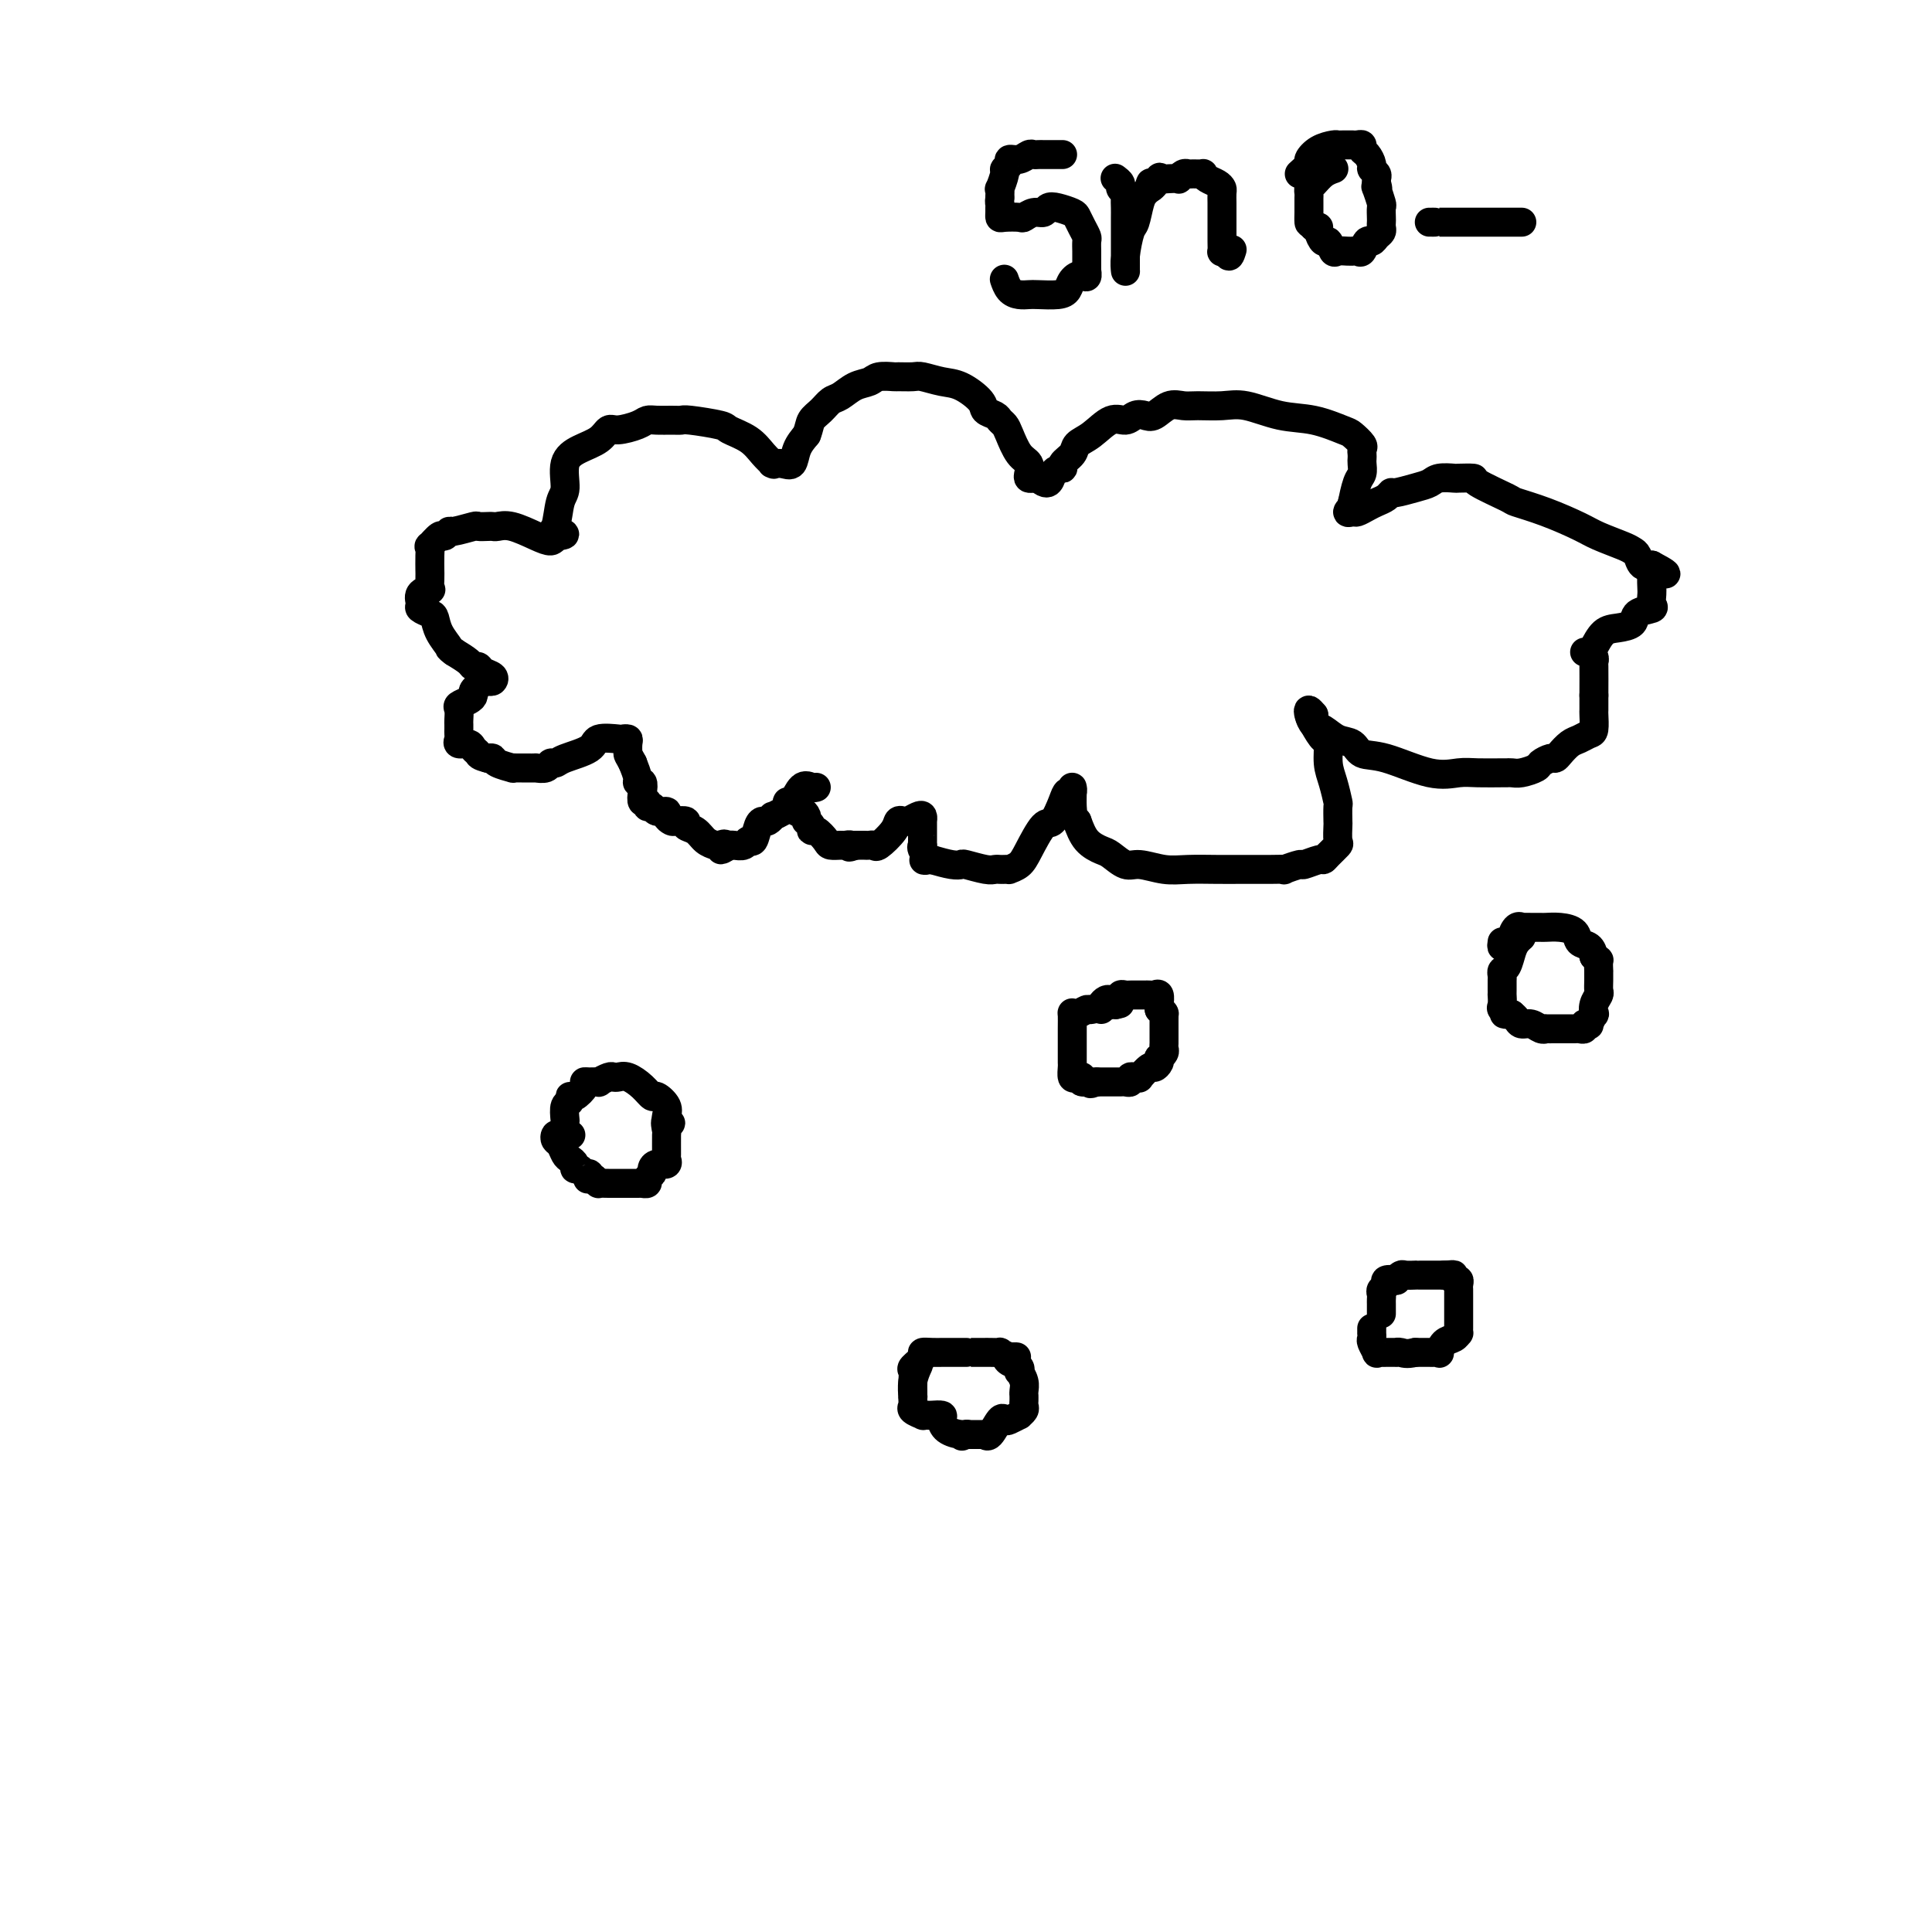 <svg viewBox='0 0 400 400' version='1.1' xmlns='http://www.w3.org/2000/svg' xmlns:xlink='http://www.w3.org/1999/xlink'><g fill='none' stroke='#000000' stroke-width='6' stroke-linecap='round' stroke-linejoin='round'><path d='M169,163c-0.248,0.093 -0.497,0.186 -1,0c-0.503,-0.186 -1.261,-0.650 -2,0c-0.739,0.650 -1.460,2.413 -2,3c-0.540,0.587 -0.900,-0.001 -1,0c-0.100,0.001 0.061,0.593 0,1c-0.061,0.407 -0.345,0.631 -1,1c-0.655,0.369 -1.681,0.884 -2,1c-0.319,0.116 0.069,-0.168 0,0c-0.069,0.168 -0.596,0.786 -1,1c-0.404,0.214 -0.685,0.023 -1,0c-0.315,-0.023 -0.665,0.123 -1,1c-0.335,0.877 -0.654,2.484 -1,3c-0.346,0.516 -0.720,-0.058 -1,0c-0.280,0.058 -0.467,0.747 -1,1c-0.533,0.253 -1.413,0.068 -2,0c-0.587,-0.068 -0.882,-0.019 -1,0c-0.118,0.019 -0.059,0.010 0,0'/><path d='M151,175c-2.960,1.859 -1.359,0.505 -1,0c0.359,-0.505 -0.525,-0.163 -1,0c-0.475,0.163 -0.542,0.145 -1,0c-0.458,-0.145 -1.306,-0.417 -2,-1c-0.694,-0.583 -1.232,-1.476 -2,-2c-0.768,-0.524 -1.765,-0.679 -2,-1c-0.235,-0.321 0.293,-0.808 0,-1c-0.293,-0.192 -1.406,-0.089 -2,0c-0.594,0.089 -0.670,0.163 -1,0c-0.330,-0.163 -0.916,-0.564 -1,-1c-0.084,-0.436 0.332,-0.905 0,-1c-0.332,-0.095 -1.413,0.186 -2,0c-0.587,-0.186 -0.679,-0.840 -1,-1c-0.321,-0.160 -0.869,0.174 -1,0c-0.131,-0.174 0.157,-0.855 0,-1c-0.157,-0.145 -0.759,0.247 -1,0c-0.241,-0.247 -0.120,-1.132 0,-2c0.120,-0.868 0.238,-1.717 0,-2c-0.238,-0.283 -0.833,0.001 -1,0c-0.167,-0.001 0.095,-0.286 0,-1c-0.095,-0.714 -0.548,-1.857 -1,-3'/><path d='M131,158c-0.996,-1.895 -0.985,-1.632 -1,-2c-0.015,-0.368 -0.057,-1.368 0,-2c0.057,-0.632 0.212,-0.896 0,-1c-0.212,-0.104 -0.792,-0.050 -1,0c-0.208,0.050 -0.045,0.094 -1,0c-0.955,-0.094 -3.030,-0.328 -4,0c-0.970,0.328 -0.836,1.216 -2,2c-1.164,0.784 -3.626,1.464 -5,2c-1.374,0.536 -1.660,0.928 -2,1c-0.340,0.072 -0.735,-0.177 -1,0c-0.265,0.177 -0.400,0.779 -1,1c-0.600,0.221 -1.667,0.059 -2,0c-0.333,-0.059 0.066,-0.016 0,0c-0.066,0.016 -0.597,0.004 -1,0c-0.403,-0.004 -0.680,-0.000 -1,0c-0.320,0.000 -0.685,-0.003 -1,0c-0.315,0.003 -0.581,0.011 -1,0c-0.419,-0.011 -0.991,-0.042 -1,0c-0.009,0.042 0.544,0.155 0,0c-0.544,-0.155 -2.185,-0.580 -3,-1c-0.815,-0.420 -0.804,-0.834 -1,-1c-0.196,-0.166 -0.598,-0.083 -1,0'/><path d='M101,157c-1.947,-0.492 -1.814,-0.723 -2,-1c-0.186,-0.277 -0.691,-0.599 -1,-1c-0.309,-0.401 -0.423,-0.881 -1,-1c-0.577,-0.119 -1.619,0.123 -2,0c-0.381,-0.123 -0.102,-0.609 0,-1c0.102,-0.391 0.028,-0.686 0,-1c-0.028,-0.314 -0.009,-0.647 0,-1c0.009,-0.353 0.009,-0.724 0,-1c-0.009,-0.276 -0.027,-0.455 0,-1c0.027,-0.545 0.097,-1.455 0,-2c-0.097,-0.545 -0.363,-0.723 0,-1c0.363,-0.277 1.354,-0.652 2,-1c0.646,-0.348 0.946,-0.668 1,-1c0.054,-0.332 -0.140,-0.677 0,-1c0.140,-0.323 0.614,-0.626 1,-1c0.386,-0.374 0.685,-0.821 1,-1c0.315,-0.179 0.646,-0.090 1,0c0.354,0.090 0.733,0.182 1,0c0.267,-0.182 0.424,-0.640 0,-1c-0.424,-0.360 -1.429,-0.624 -2,-1c-0.571,-0.376 -0.710,-0.864 -1,-1c-0.290,-0.136 -0.732,0.079 -1,0c-0.268,-0.079 -0.362,-0.451 -1,-1c-0.638,-0.549 -1.819,-1.274 -3,-2'/><path d='M94,135c-1.357,-1.018 -0.750,-0.563 -1,-1c-0.250,-0.437 -1.359,-1.765 -2,-3c-0.641,-1.235 -0.815,-2.376 -1,-3c-0.185,-0.624 -0.382,-0.732 -1,-1c-0.618,-0.268 -1.658,-0.697 -2,-1c-0.342,-0.303 0.013,-0.479 0,-1c-0.013,-0.521 -0.396,-1.388 0,-2c0.396,-0.612 1.570,-0.971 2,-1c0.430,-0.029 0.115,0.270 0,0c-0.115,-0.270 -0.030,-1.110 0,-2c0.030,-0.890 0.006,-1.830 0,-2c-0.006,-0.170 0.005,0.430 0,0c-0.005,-0.430 -0.027,-1.890 0,-3c0.027,-1.110 0.102,-1.871 0,-2c-0.102,-0.129 -0.381,0.373 0,0c0.381,-0.373 1.423,-1.620 2,-2c0.577,-0.380 0.689,0.108 1,0c0.311,-0.108 0.822,-0.814 1,-1c0.178,-0.186 0.023,0.146 1,0c0.977,-0.146 3.087,-0.771 4,-1c0.913,-0.229 0.630,-0.063 1,0c0.370,0.063 1.393,0.023 2,0c0.607,-0.023 0.796,-0.030 1,0c0.204,0.030 0.422,0.096 1,0c0.578,-0.096 1.516,-0.356 3,0c1.484,0.356 3.515,1.327 5,2c1.485,0.673 2.424,1.050 3,1c0.576,-0.050 0.788,-0.525 1,-1'/><path d='M115,111c3.724,-0.239 1.034,-0.837 0,-1c-1.034,-0.163 -0.413,0.108 0,-1c0.413,-1.108 0.618,-3.595 1,-5c0.382,-1.405 0.942,-1.729 1,-3c0.058,-1.271 -0.387,-3.489 0,-5c0.387,-1.511 1.606,-2.317 3,-3c1.394,-0.683 2.965,-1.245 4,-2c1.035,-0.755 1.536,-1.705 2,-2c0.464,-0.295 0.890,0.064 2,0c1.110,-0.064 2.903,-0.553 4,-1c1.097,-0.447 1.497,-0.853 2,-1c0.503,-0.147 1.109,-0.036 2,0c0.891,0.036 2.067,-0.002 3,0c0.933,0.002 1.621,0.044 2,0c0.379,-0.044 0.447,-0.174 2,0c1.553,0.174 4.592,0.653 6,1c1.408,0.347 1.187,0.562 2,1c0.813,0.438 2.661,1.098 4,2c1.339,0.902 2.168,2.045 3,3c0.832,0.955 1.666,1.722 2,2c0.334,0.278 0.169,0.065 0,0c-0.169,-0.065 -0.341,0.016 0,0c0.341,-0.016 1.194,-0.128 2,0c0.806,0.128 1.563,0.496 2,0c0.437,-0.496 0.553,-1.856 1,-3c0.447,-1.144 1.223,-2.072 2,-3'/><path d='M167,90c0.596,-1.517 0.585,-2.308 1,-3c0.415,-0.692 1.256,-1.284 2,-2c0.744,-0.716 1.391,-1.555 2,-2c0.609,-0.445 1.179,-0.498 2,-1c0.821,-0.502 1.892,-1.455 3,-2c1.108,-0.545 2.255,-0.682 3,-1c0.745,-0.318 1.090,-0.818 2,-1c0.910,-0.182 2.385,-0.045 3,0c0.615,0.045 0.368,-0.001 1,0c0.632,0.001 2.142,0.048 3,0c0.858,-0.048 1.065,-0.192 2,0c0.935,0.192 2.597,0.720 4,1c1.403,0.280 2.547,0.313 4,1c1.453,0.687 3.216,2.029 4,3c0.784,0.971 0.591,1.570 1,2c0.409,0.430 1.422,0.689 2,1c0.578,0.311 0.723,0.674 1,1c0.277,0.326 0.687,0.616 1,1c0.313,0.384 0.528,0.863 1,2c0.472,1.137 1.201,2.932 2,4c0.799,1.068 1.667,1.411 2,2c0.333,0.589 0.130,1.426 0,2c-0.130,0.574 -0.189,0.885 0,1c0.189,0.115 0.625,0.033 1,0c0.375,-0.033 0.687,-0.016 1,0'/><path d='M215,99c2.406,2.300 2.422,0.050 3,-1c0.578,-1.050 1.718,-0.899 2,-1c0.282,-0.101 -0.294,-0.455 0,-1c0.294,-0.545 1.458,-1.280 2,-2c0.542,-0.720 0.463,-1.426 1,-2c0.537,-0.574 1.691,-1.016 3,-2c1.309,-0.984 2.773,-2.510 4,-3c1.227,-0.490 2.218,0.057 3,0c0.782,-0.057 1.353,-0.719 2,-1c0.647,-0.281 1.368,-0.180 2,0c0.632,0.180 1.176,0.441 2,0c0.824,-0.441 1.929,-1.584 3,-2c1.071,-0.416 2.108,-0.104 3,0c0.892,0.104 1.639,0.002 3,0c1.361,-0.002 3.335,0.098 5,0c1.665,-0.098 3.022,-0.392 5,0c1.978,0.392 4.576,1.471 7,2c2.424,0.529 4.674,0.509 7,1c2.326,0.491 4.728,1.493 6,2c1.272,0.507 1.413,0.517 2,1c0.587,0.483 1.621,1.438 2,2c0.379,0.562 0.102,0.732 0,1c-0.102,0.268 -0.030,0.636 0,1c0.030,0.364 0.018,0.725 0,1c-0.018,0.275 -0.044,0.463 0,1c0.044,0.537 0.156,1.422 0,2c-0.156,0.578 -0.580,0.848 -1,2c-0.420,1.152 -0.834,3.186 -1,4c-0.166,0.814 -0.083,0.407 0,0'/><path d='M280,104c-0.235,2.021 0.178,1.075 0,1c-0.178,-0.075 -0.946,0.723 -1,1c-0.054,0.277 0.605,0.033 1,0c0.395,-0.033 0.526,0.145 1,0c0.474,-0.145 1.290,-0.612 2,-1c0.710,-0.388 1.313,-0.695 2,-1c0.687,-0.305 1.458,-0.606 2,-1c0.542,-0.394 0.854,-0.880 1,-1c0.146,-0.120 0.127,0.125 1,0c0.873,-0.125 2.637,-0.622 4,-1c1.363,-0.378 2.325,-0.637 3,-1c0.675,-0.363 1.065,-0.828 2,-1c0.935,-0.172 2.416,-0.049 3,0c0.584,0.049 0.271,0.026 1,0c0.729,-0.026 2.499,-0.055 3,0c0.501,0.055 -0.266,0.192 1,1c1.266,0.808 4.567,2.285 6,3c1.433,0.715 1.000,0.667 2,1c1.000,0.333 3.434,1.045 6,2c2.566,0.955 5.265,2.153 7,3c1.735,0.847 2.506,1.345 4,2c1.494,0.655 3.713,1.468 5,2c1.287,0.532 1.644,0.782 2,1c0.356,0.218 0.711,0.405 1,1c0.289,0.595 0.511,1.599 1,2c0.489,0.401 1.244,0.201 2,0'/><path d='M342,117c5.724,3.014 1.534,1.549 0,1c-1.534,-0.549 -0.411,-0.184 0,0c0.411,0.184 0.109,0.185 0,1c-0.109,0.815 -0.026,2.442 0,3c0.026,0.558 -0.004,0.046 0,0c0.004,-0.046 0.042,0.372 0,1c-0.042,0.628 -0.164,1.464 0,2c0.164,0.536 0.613,0.772 0,1c-0.613,0.228 -2.286,0.450 -3,1c-0.714,0.550 -0.467,1.429 -1,2c-0.533,0.571 -1.846,0.832 -3,1c-1.154,0.168 -2.147,0.241 -3,1c-0.853,0.759 -1.564,2.203 -2,3c-0.436,0.797 -0.596,0.948 -1,1c-0.404,0.052 -1.050,0.004 -1,0c0.050,-0.004 0.798,0.037 1,0c0.202,-0.037 -0.142,-0.151 0,0c0.142,0.151 0.770,0.566 1,1c0.230,0.434 0.062,0.886 0,1c-0.062,0.114 -0.018,-0.110 0,1c0.018,1.110 0.009,3.555 0,6'/><path d='M330,144c0.000,1.518 0.001,0.312 0,0c-0.001,-0.312 -0.002,0.269 0,1c0.002,0.731 0.009,1.611 0,2c-0.009,0.389 -0.032,0.288 0,1c0.032,0.712 0.121,2.236 0,3c-0.121,0.764 -0.452,0.769 -1,1c-0.548,0.231 -1.311,0.688 -2,1c-0.689,0.312 -1.302,0.479 -2,1c-0.698,0.521 -1.481,1.396 -2,2c-0.519,0.604 -0.776,0.936 -1,1c-0.224,0.064 -0.417,-0.141 -1,0c-0.583,0.141 -1.558,0.626 -2,1c-0.442,0.374 -0.353,0.636 -1,1c-0.647,0.364 -2.032,0.830 -3,1c-0.968,0.170 -1.521,0.045 -2,0c-0.479,-0.045 -0.886,-0.009 -1,0c-0.114,0.009 0.063,-0.008 -1,0c-1.063,0.008 -3.367,0.043 -5,0c-1.633,-0.043 -2.597,-0.162 -4,0c-1.403,0.162 -3.246,0.606 -6,0c-2.754,-0.606 -6.418,-2.260 -9,-3c-2.582,-0.740 -4.082,-0.564 -5,-1c-0.918,-0.436 -1.255,-1.482 -2,-2c-0.745,-0.518 -1.899,-0.507 -3,-1c-1.101,-0.493 -2.149,-1.488 -3,-2c-0.851,-0.512 -1.507,-0.539 -2,-1c-0.493,-0.461 -0.825,-1.355 -1,-2c-0.175,-0.645 -0.193,-1.041 0,-1c0.193,0.041 0.596,0.521 1,1'/><path d='M272,148c-1.651,-0.964 -0.779,0.625 0,2c0.779,1.375 1.466,2.537 2,3c0.534,0.463 0.913,0.226 1,1c0.087,0.774 -0.120,2.558 0,4c0.120,1.442 0.568,2.541 1,4c0.432,1.459 0.847,3.277 1,4c0.153,0.723 0.043,0.350 0,1c-0.043,0.650 -0.018,2.324 0,3c0.018,0.676 0.029,0.353 0,1c-0.029,0.647 -0.100,2.263 0,3c0.100,0.737 0.369,0.594 0,1c-0.369,0.406 -1.378,1.362 -2,2c-0.622,0.638 -0.858,0.959 -1,1c-0.142,0.041 -0.190,-0.199 -1,0c-0.810,0.199 -2.381,0.838 -3,1c-0.619,0.162 -0.286,-0.153 -1,0c-0.714,0.153 -2.474,0.773 -3,1c-0.526,0.227 0.184,0.060 0,0c-0.184,-0.060 -1.261,-0.015 -3,0c-1.739,0.015 -4.139,-0.000 -6,0c-1.861,0.000 -3.183,0.016 -5,0c-1.817,-0.016 -4.129,-0.064 -6,0c-1.871,0.064 -3.301,0.239 -5,0c-1.699,-0.239 -3.666,-0.892 -5,-1c-1.334,-0.108 -2.034,0.327 -3,0c-0.966,-0.327 -2.197,-1.418 -3,-2c-0.803,-0.582 -1.178,-0.657 -2,-1c-0.822,-0.343 -2.092,-0.955 -3,-2c-0.908,-1.045 -1.454,-2.522 -2,-4'/><path d='M223,170c-1.773,-1.541 -1.206,-0.892 -1,-1c0.206,-0.108 0.052,-0.972 0,-2c-0.052,-1.028 -0.002,-2.219 0,-3c0.002,-0.781 -0.044,-1.150 0,-1c0.044,0.150 0.179,0.821 0,1c-0.179,0.179 -0.671,-0.132 -1,0c-0.329,0.132 -0.496,0.707 -1,2c-0.504,1.293 -1.344,3.303 -2,4c-0.656,0.697 -1.128,0.082 -2,1c-0.872,0.918 -2.146,3.370 -3,5c-0.854,1.630 -1.290,2.437 -2,3c-0.710,0.563 -1.696,0.883 -2,1c-0.304,0.117 0.072,0.032 0,0c-0.072,-0.032 -0.594,-0.012 -1,0c-0.406,0.012 -0.696,0.017 -1,0c-0.304,-0.017 -0.622,-0.056 -1,0c-0.378,0.056 -0.817,0.208 -2,0c-1.183,-0.208 -3.111,-0.778 -4,-1c-0.889,-0.222 -0.739,-0.098 -1,0c-0.261,0.098 -0.932,0.171 -2,0c-1.068,-0.171 -2.534,-0.585 -4,-1'/><path d='M193,178c-2.950,-0.050 -1.326,0.325 -1,0c0.326,-0.325 -0.645,-1.351 -1,-2c-0.355,-0.649 -0.095,-0.920 0,-1c0.095,-0.080 0.026,0.031 0,0c-0.026,-0.031 -0.007,-0.203 0,-1c0.007,-0.797 0.002,-2.217 0,-3c-0.002,-0.783 -0.003,-0.929 0,-1c0.003,-0.071 0.008,-0.068 0,0c-0.008,0.068 -0.029,0.201 0,0c0.029,-0.201 0.109,-0.734 0,-1c-0.109,-0.266 -0.409,-0.263 -1,0c-0.591,0.263 -1.475,0.786 -2,1c-0.525,0.214 -0.690,0.120 -1,0c-0.310,-0.120 -0.766,-0.267 -1,0c-0.234,0.267 -0.248,0.947 -1,2c-0.752,1.053 -2.243,2.478 -3,3c-0.757,0.522 -0.780,0.140 -1,0c-0.220,-0.140 -0.636,-0.037 -1,0c-0.364,0.037 -0.675,0.010 -1,0c-0.325,-0.010 -0.664,-0.003 -1,0c-0.336,0.003 -0.668,0.001 -1,0'/><path d='M177,175c-1.876,0.773 -1.065,0.205 -1,0c0.065,-0.205 -0.616,-0.049 -1,0c-0.384,0.049 -0.471,-0.011 -1,0c-0.529,0.011 -1.500,0.091 -2,0c-0.500,-0.091 -0.530,-0.354 -1,-1c-0.470,-0.646 -1.380,-1.675 -2,-2c-0.620,-0.325 -0.950,0.054 -1,0c-0.050,-0.054 0.180,-0.541 0,-1c-0.180,-0.459 -0.770,-0.892 -1,-1c-0.230,-0.108 -0.100,0.107 0,0c0.100,-0.107 0.170,-0.536 0,-1c-0.170,-0.464 -0.582,-0.961 -1,-1c-0.418,-0.039 -0.844,0.381 -1,0c-0.156,-0.381 -0.042,-1.564 0,-2c0.042,-0.436 0.012,-0.125 0,0c-0.012,0.125 -0.006,0.062 0,0'/><path d='M117,232c-0.117,-1.189 -0.234,-2.378 0,-3c0.234,-0.622 0.819,-0.678 1,-1c0.181,-0.322 -0.041,-0.909 0,-1c0.041,-0.091 0.345,0.315 1,0c0.655,-0.315 1.662,-1.351 2,-2c0.338,-0.649 0.006,-0.910 0,-1c-0.006,-0.090 0.313,-0.010 1,0c0.687,0.010 1.742,-0.049 2,0c0.258,0.049 -0.280,0.208 0,0c0.280,-0.208 1.377,-0.782 2,-1c0.623,-0.218 0.773,-0.079 1,0c0.227,0.079 0.532,0.096 1,0c0.468,-0.096 1.100,-0.307 2,0c0.900,0.307 2.070,1.133 3,2c0.930,0.867 1.622,1.777 2,2c0.378,0.223 0.441,-0.239 1,0c0.559,0.239 1.612,1.180 2,2c0.388,0.820 0.111,1.520 0,2c-0.111,0.480 -0.055,0.740 0,1'/><path d='M138,232c1.702,1.271 0.455,-0.053 0,0c-0.455,0.053 -0.120,1.482 0,2c0.120,0.518 0.026,0.124 0,1c-0.026,0.876 0.017,3.022 0,4c-0.017,0.978 -0.095,0.787 0,1c0.095,0.213 0.361,0.830 0,1c-0.361,0.170 -1.350,-0.108 -2,0c-0.650,0.108 -0.963,0.603 -1,1c-0.037,0.397 0.201,0.695 0,1c-0.201,0.305 -0.841,0.618 -1,1c-0.159,0.382 0.164,0.834 0,1c-0.164,0.166 -0.817,0.044 -1,0c-0.183,-0.044 0.102,-0.012 0,0c-0.102,0.012 -0.591,0.003 -1,0c-0.409,-0.003 -0.738,-0.001 -1,0c-0.262,0.001 -0.456,0.000 -1,0c-0.544,-0.000 -1.437,0.001 -2,0c-0.563,-0.001 -0.794,-0.003 -1,0c-0.206,0.003 -0.385,0.011 -1,0c-0.615,-0.011 -1.666,-0.041 -2,0c-0.334,0.041 0.047,0.155 0,0c-0.047,-0.155 -0.524,-0.577 -1,-1'/><path d='M123,244c-1.941,0.065 -1.295,0.229 -1,0c0.295,-0.229 0.237,-0.849 0,-1c-0.237,-0.151 -0.655,0.166 -1,0c-0.345,-0.166 -0.617,-0.817 -1,-1c-0.383,-0.183 -0.876,0.102 -1,0c-0.124,-0.102 0.121,-0.590 0,-1c-0.121,-0.410 -0.607,-0.740 -1,-1c-0.393,-0.260 -0.692,-0.448 -1,-1c-0.308,-0.552 -0.625,-1.468 -1,-2c-0.375,-0.532 -0.808,-0.678 -1,-1c-0.192,-0.322 -0.144,-0.818 0,-1c0.144,-0.182 0.385,-0.049 1,0c0.615,0.049 1.604,0.014 2,0c0.396,-0.014 0.198,-0.007 0,0'/><path d='M228,209c-0.092,-0.310 -0.183,-0.619 0,-1c0.183,-0.381 0.642,-0.833 1,-1c0.358,-0.167 0.617,-0.048 1,0c0.383,0.048 0.890,0.027 1,0c0.110,-0.027 -0.178,-0.060 0,0c0.178,0.060 0.821,0.212 1,0c0.179,-0.212 -0.107,-0.789 0,-1c0.107,-0.211 0.606,-0.057 1,0c0.394,0.057 0.683,0.015 1,0c0.317,-0.015 0.662,-0.004 1,0c0.338,0.004 0.669,-0.001 1,0c0.331,0.001 0.663,0.007 1,0c0.337,-0.007 0.679,-0.027 1,0c0.321,0.027 0.622,0.100 1,0c0.378,-0.100 0.832,-0.373 1,0c0.168,0.373 0.048,1.392 0,2c-0.048,0.608 -0.024,0.804 0,1'/><path d='M240,209c1.309,0.699 1.083,0.947 1,1c-0.083,0.053 -0.022,-0.088 0,0c0.022,0.088 0.006,0.405 0,1c-0.006,0.595 -0.002,1.469 0,2c0.002,0.531 0.001,0.719 0,1c-0.001,0.281 -0.004,0.654 0,1c0.004,0.346 0.015,0.667 0,1c-0.015,0.333 -0.056,0.680 0,1c0.056,0.320 0.208,0.612 0,1c-0.208,0.388 -0.775,0.873 -1,1c-0.225,0.127 -0.106,-0.102 0,0c0.106,0.102 0.201,0.535 0,1c-0.201,0.465 -0.698,0.962 -1,1c-0.302,0.038 -0.411,-0.383 -1,0c-0.589,0.383 -1.660,1.571 -2,2c-0.340,0.429 0.049,0.101 0,0c-0.049,-0.101 -0.538,0.025 -1,0c-0.462,-0.025 -0.899,-0.203 -1,0c-0.101,0.203 0.132,0.786 0,1c-0.132,0.214 -0.631,0.057 -1,0c-0.369,-0.057 -0.610,-0.015 -1,0c-0.390,0.015 -0.931,0.004 -1,0c-0.069,-0.004 0.332,-0.001 0,0c-0.332,0.001 -1.397,0.000 -2,0c-0.603,-0.000 -0.744,-0.000 -1,0c-0.256,0.000 -0.628,0.000 -1,0'/><path d='M227,224c-2.113,0.758 -0.896,0.152 -1,0c-0.104,-0.152 -1.531,0.148 -2,0c-0.469,-0.148 0.018,-0.746 0,-1c-0.018,-0.254 -0.541,-0.163 -1,0c-0.459,0.163 -0.855,0.399 -1,0c-0.145,-0.399 -0.039,-1.433 0,-2c0.039,-0.567 0.010,-0.666 0,-1c-0.010,-0.334 -0.003,-0.903 0,-1c0.003,-0.097 0.001,0.278 0,0c-0.001,-0.278 -0.001,-1.209 0,-2c0.001,-0.791 0.002,-1.440 0,-2c-0.002,-0.560 -0.007,-1.030 0,-2c0.007,-0.970 0.026,-2.441 0,-3c-0.026,-0.559 -0.098,-0.206 0,0c0.098,0.206 0.366,0.265 1,0c0.634,-0.265 1.634,-0.855 2,-1c0.366,-0.145 0.099,0.153 1,0c0.901,-0.153 2.972,-0.758 4,-1c1.028,-0.242 1.014,-0.121 1,0'/><path d='M231,208c1.500,-0.333 0.750,-0.167 0,0'/><path d='M189,289c-0.001,0.068 -0.002,0.135 0,0c0.002,-0.135 0.009,-0.474 0,-1c-0.009,-0.526 -0.032,-1.241 0,-2c0.032,-0.759 0.119,-1.562 0,-2c-0.119,-0.438 -0.445,-0.510 0,-1c0.445,-0.490 1.659,-1.399 2,-2c0.341,-0.601 -0.193,-0.893 0,-1c0.193,-0.107 1.112,-0.029 2,0c0.888,0.029 1.743,0.008 2,0c0.257,-0.008 -0.086,-0.002 0,0c0.086,0.002 0.601,0.001 1,0c0.399,-0.001 0.681,-0.000 1,0c0.319,0.000 0.675,0.000 1,0c0.325,-0.000 0.620,-0.000 1,0c0.380,0.000 0.844,0.000 1,0c0.156,-0.000 0.005,-0.000 0,0c-0.005,0.000 0.136,0.000 1,0c0.864,-0.000 2.451,-0.001 3,0c0.549,0.001 0.062,0.003 0,0c-0.062,-0.003 0.303,-0.011 1,0c0.697,0.011 1.726,0.041 2,0c0.274,-0.041 -0.207,-0.155 0,0c0.207,0.155 1.104,0.577 2,1'/><path d='M209,281c2.817,-0.049 0.859,-0.172 0,0c-0.859,0.172 -0.619,0.640 0,1c0.619,0.360 1.616,0.611 2,1c0.384,0.389 0.156,0.917 0,1c-0.156,0.083 -0.238,-0.280 0,0c0.238,0.280 0.796,1.202 1,2c0.204,0.798 0.054,1.471 0,2c-0.054,0.529 -0.013,0.915 0,1c0.013,0.085 -0.001,-0.131 0,0c0.001,0.131 0.016,0.608 0,1c-0.016,0.392 -0.064,0.697 0,1c0.064,0.303 0.238,0.604 0,1c-0.238,0.396 -0.889,0.888 -1,1c-0.111,0.112 0.318,-0.155 0,0c-0.318,0.155 -1.381,0.731 -2,1c-0.619,0.269 -0.792,0.230 -1,0c-0.208,-0.230 -0.450,-0.650 -1,0c-0.550,0.650 -1.408,2.370 -2,3c-0.592,0.630 -0.918,0.169 -1,0c-0.082,-0.169 0.081,-0.045 0,0c-0.081,0.045 -0.406,0.012 -1,0c-0.594,-0.012 -1.455,-0.003 -2,0c-0.545,0.003 -0.772,0.002 -1,0'/><path d='M200,297c-1.840,0.765 -0.439,0.177 0,0c0.439,-0.177 -0.085,0.058 -1,0c-0.915,-0.058 -2.219,-0.408 -3,-1c-0.781,-0.592 -1.037,-1.427 -1,-2c0.037,-0.573 0.366,-0.885 0,-1c-0.366,-0.115 -1.426,-0.034 -2,0c-0.574,0.034 -0.662,0.020 -1,0c-0.338,-0.020 -0.928,-0.046 -1,0c-0.072,0.046 0.373,0.166 0,0c-0.373,-0.166 -1.564,-0.617 -2,-1c-0.436,-0.383 -0.118,-0.700 0,-1c0.118,-0.300 0.035,-0.585 0,-1c-0.035,-0.415 -0.023,-0.959 0,-1c0.023,-0.041 0.058,0.422 0,0c-0.058,-0.422 -0.208,-1.729 0,-3c0.208,-1.271 0.774,-2.506 1,-3c0.226,-0.494 0.113,-0.247 0,0'/><path d='M286,272c-0.001,-0.333 -0.001,-0.667 0,-1c0.001,-0.333 0.005,-0.666 0,-1c-0.005,-0.334 -0.017,-0.667 0,-1c0.017,-0.333 0.065,-0.664 0,-1c-0.065,-0.336 -0.243,-0.678 0,-1c0.243,-0.322 0.905,-0.626 1,-1c0.095,-0.374 -0.379,-0.818 0,-1c0.379,-0.182 1.612,-0.101 2,0c0.388,0.101 -0.068,0.223 0,0c0.068,-0.223 0.662,-0.792 1,-1c0.338,-0.208 0.422,-0.056 1,0c0.578,0.056 1.651,0.015 2,0c0.349,-0.015 -0.026,-0.004 0,0c0.026,0.004 0.455,0.001 1,0c0.545,-0.001 1.208,-0.000 2,0c0.792,0.000 1.713,0.000 2,0c0.287,-0.000 -0.061,-0.000 0,0c0.061,0.000 0.530,0.000 1,0'/><path d='M299,264c1.862,-0.064 2.015,-0.224 2,0c-0.015,0.224 -0.200,0.834 0,1c0.200,0.166 0.786,-0.110 1,0c0.214,0.110 0.057,0.607 0,1c-0.057,0.393 -0.015,0.682 0,1c0.015,0.318 0.004,0.666 0,1c-0.004,0.334 -0.001,0.653 0,1c0.001,0.347 0.000,0.723 0,1c-0.000,0.277 -0.000,0.457 0,1c0.000,0.543 0.001,1.451 0,2c-0.001,0.549 -0.002,0.739 0,1c0.002,0.261 0.008,0.594 0,1c-0.008,0.406 -0.031,0.887 0,1c0.031,0.113 0.114,-0.141 0,0c-0.114,0.141 -0.426,0.679 -1,1c-0.574,0.321 -1.411,0.426 -2,1c-0.589,0.574 -0.931,1.618 -1,2c-0.069,0.382 0.137,0.102 0,0c-0.137,-0.102 -0.615,-0.027 -1,0c-0.385,0.027 -0.678,0.007 -1,0c-0.322,-0.007 -0.674,-0.002 -1,0c-0.326,0.002 -0.626,0.001 -1,0c-0.374,-0.001 -0.821,-0.000 -1,0c-0.179,0.000 -0.089,0.000 0,0'/><path d='M293,280c-1.849,0.464 -2.470,0.124 -3,0c-0.530,-0.124 -0.969,-0.034 -1,0c-0.031,0.034 0.347,0.011 0,0c-0.347,-0.011 -1.417,-0.010 -2,0c-0.583,0.010 -0.678,0.028 -1,0c-0.322,-0.028 -0.871,-0.103 -1,0c-0.129,0.103 0.162,0.382 0,0c-0.162,-0.382 -0.775,-1.427 -1,-2c-0.225,-0.573 -0.060,-0.676 0,-1c0.060,-0.324 0.016,-0.870 0,-1c-0.016,-0.130 -0.004,0.157 0,0c0.004,-0.157 0.001,-0.759 0,-1c-0.001,-0.241 -0.001,-0.120 0,0'/><path d='M311,195c-0.081,0.540 -0.163,1.079 0,1c0.163,-0.079 0.570,-0.778 1,-1c0.430,-0.222 0.884,0.031 1,0c0.116,-0.031 -0.106,-0.348 0,-1c0.106,-0.652 0.539,-1.639 1,-2c0.461,-0.361 0.950,-0.097 1,0c0.050,0.097 -0.339,0.026 0,0c0.339,-0.026 1.406,-0.008 2,0c0.594,0.008 0.716,0.004 1,0c0.284,-0.004 0.729,-0.008 1,0c0.271,0.008 0.366,0.029 1,0c0.634,-0.029 1.805,-0.107 3,0c1.195,0.107 2.413,0.400 3,1c0.587,0.600 0.543,1.508 1,2c0.457,0.492 1.416,0.569 2,1c0.584,0.431 0.792,1.215 1,2'/><path d='M330,198c1.309,1.027 1.083,0.594 1,1c-0.083,0.406 -0.021,1.652 0,2c0.021,0.348 0.002,-0.203 0,0c-0.002,0.203 0.013,1.159 0,2c-0.013,0.841 -0.055,1.568 0,2c0.055,0.432 0.207,0.568 0,1c-0.207,0.432 -0.772,1.160 -1,2c-0.228,0.840 -0.118,1.793 0,2c0.118,0.207 0.243,-0.333 0,0c-0.243,0.333 -0.853,1.539 -1,2c-0.147,0.461 0.168,0.176 0,0c-0.168,-0.176 -0.818,-0.243 -1,0c-0.182,0.243 0.106,0.797 0,1c-0.106,0.203 -0.606,0.054 -1,0c-0.394,-0.054 -0.682,-0.015 -1,0c-0.318,0.015 -0.667,0.004 -1,0c-0.333,-0.004 -0.649,-0.001 -1,0c-0.351,0.001 -0.737,0.001 -1,0c-0.263,-0.001 -0.402,-0.004 -1,0c-0.598,0.004 -1.656,0.016 -2,0c-0.344,-0.016 0.024,-0.060 0,0c-0.024,0.060 -0.440,0.223 -1,0c-0.560,-0.223 -1.263,-0.833 -2,-1c-0.737,-0.167 -1.506,0.109 -2,0c-0.494,-0.109 -0.713,-0.603 -1,-1c-0.287,-0.397 -0.644,-0.699 -1,-1'/><path d='M313,210c-2.641,-0.256 -1.244,0.104 -1,0c0.244,-0.104 -0.667,-0.672 -1,-1c-0.333,-0.328 -0.089,-0.417 0,-1c0.089,-0.583 0.024,-1.662 0,-2c-0.024,-0.338 -0.006,0.064 0,0c0.006,-0.064 0.001,-0.595 0,-1c-0.001,-0.405 0.003,-0.684 0,-1c-0.003,-0.316 -0.012,-0.669 0,-1c0.012,-0.331 0.044,-0.642 0,-1c-0.044,-0.358 -0.166,-0.765 0,-1c0.166,-0.235 0.619,-0.298 1,-1c0.381,-0.702 0.690,-2.044 1,-3c0.310,-0.956 0.622,-1.527 1,-2c0.378,-0.473 0.822,-0.850 1,-1c0.178,-0.150 0.089,-0.075 0,0'/><path d='M220,32c-0.220,0.000 -0.440,0.000 -1,0c-0.560,-0.000 -1.459,-0.001 -2,0c-0.541,0.001 -0.725,0.004 -1,0c-0.275,-0.004 -0.642,-0.016 -1,0c-0.358,0.016 -0.708,0.060 -1,0c-0.292,-0.060 -0.527,-0.223 -1,0c-0.473,0.223 -1.183,0.831 -2,1c-0.817,0.169 -1.739,-0.101 -2,0c-0.261,0.101 0.140,0.572 0,1c-0.140,0.428 -0.822,0.814 -1,1c-0.178,0.186 0.148,0.174 0,1c-0.148,0.826 -0.771,2.492 -1,3c-0.229,0.508 -0.066,-0.140 0,0c0.066,0.140 0.033,1.070 0,2'/><path d='M207,41c-0.154,1.106 -0.040,0.871 0,1c0.040,0.129 0.007,0.623 0,1c-0.007,0.377 0.011,0.638 0,1c-0.011,0.362 -0.050,0.825 0,1c0.050,0.175 0.188,0.062 1,0c0.812,-0.062 2.297,-0.073 3,0c0.703,0.073 0.624,0.229 1,0c0.376,-0.229 1.207,-0.843 2,-1c0.793,-0.157 1.546,0.142 2,0c0.454,-0.142 0.608,-0.726 1,-1c0.392,-0.274 1.023,-0.238 2,0c0.977,0.238 2.300,0.679 3,1c0.700,0.321 0.776,0.524 1,1c0.224,0.476 0.596,1.227 1,2c0.404,0.773 0.840,1.569 1,2c0.160,0.431 0.043,0.496 0,1c-0.043,0.504 -0.011,1.445 0,2c0.011,0.555 0.003,0.723 0,1c-0.003,0.277 -0.001,0.662 0,1c0.001,0.338 0.000,0.630 0,1c-0.000,0.370 -0.000,0.820 0,1c0.000,0.180 0.000,0.090 0,0'/><path d='M225,56c0.347,2.050 -0.285,1.176 -1,1c-0.715,-0.176 -1.514,0.345 -2,1c-0.486,0.655 -0.658,1.444 -1,2c-0.342,0.556 -0.855,0.879 -2,1c-1.145,0.121 -2.923,0.039 -4,0c-1.077,-0.039 -1.451,-0.035 -2,0c-0.549,0.035 -1.271,0.102 -2,0c-0.729,-0.102 -1.466,-0.374 -2,-1c-0.534,-0.626 -0.867,-1.608 -1,-2c-0.133,-0.392 -0.067,-0.196 0,0'/><path d='M231,37c-0.121,-0.090 -0.243,-0.180 0,0c0.243,0.180 0.850,0.628 1,1c0.150,0.372 -0.156,0.666 0,1c0.156,0.334 0.774,0.708 1,1c0.226,0.292 0.061,0.504 0,1c-0.061,0.496 -0.016,1.278 0,2c0.016,0.722 0.004,1.384 0,2c-0.004,0.616 -0.001,1.187 0,2c0.001,0.813 0.000,1.868 0,3c-0.000,1.132 -0.000,2.341 0,3c0.000,0.659 0.000,0.767 0,1c-0.000,0.233 -0.001,0.592 0,1c0.001,0.408 0.003,0.866 0,1c-0.003,0.134 -0.012,-0.055 0,0c0.012,0.055 0.045,0.355 0,0c-0.045,-0.355 -0.167,-1.366 0,-3c0.167,-1.634 0.622,-3.891 1,-5c0.378,-1.109 0.679,-1.070 1,-2c0.321,-0.930 0.663,-2.827 1,-4c0.337,-1.173 0.668,-1.621 1,-2c0.332,-0.379 0.666,-0.690 1,-1'/><path d='M238,39c0.646,-2.509 -0.240,-0.280 0,0c0.240,0.280 1.605,-1.388 2,-2c0.395,-0.612 -0.178,-0.168 0,0c0.178,0.168 1.109,0.059 2,0c0.891,-0.059 1.743,-0.068 2,0c0.257,0.068 -0.081,0.215 0,0c0.081,-0.215 0.581,-0.790 1,-1c0.419,-0.210 0.755,-0.053 1,0c0.245,0.053 0.398,0.003 1,0c0.602,-0.003 1.654,0.041 2,0c0.346,-0.041 -0.012,-0.167 0,0c0.012,0.167 0.396,0.625 1,1c0.604,0.375 1.430,0.665 2,1c0.570,0.335 0.885,0.713 1,1c0.115,0.287 0.031,0.482 0,1c-0.031,0.518 -0.008,1.360 0,2c0.008,0.640 0.002,1.079 0,2c-0.002,0.921 -0.001,2.324 0,3c0.001,0.676 0.003,0.626 0,1c-0.003,0.374 -0.011,1.172 0,2c0.011,0.828 0.041,1.684 0,2c-0.041,0.316 -0.155,0.090 0,0c0.155,-0.090 0.577,-0.045 1,0'/><path d='M254,52c0.378,2.022 0.822,0.578 1,0c0.178,-0.578 0.089,-0.289 0,0'/><path d='M269,36c0.883,-0.785 1.767,-1.569 2,-2c0.233,-0.431 -0.183,-0.508 0,-1c0.183,-0.492 0.966,-1.400 2,-2c1.034,-0.600 2.320,-0.893 3,-1c0.680,-0.107 0.756,-0.029 1,0c0.244,0.029 0.657,0.008 1,0c0.343,-0.008 0.618,-0.003 1,0c0.382,0.003 0.872,0.004 1,0c0.128,-0.004 -0.107,-0.013 0,0c0.107,0.013 0.554,0.049 1,0c0.446,-0.049 0.889,-0.182 1,0c0.111,0.182 -0.110,0.679 0,1c0.110,0.321 0.551,0.467 1,1c0.449,0.533 0.905,1.452 1,2c0.095,0.548 -0.170,0.724 0,1c0.170,0.276 0.777,0.651 1,1c0.223,0.349 0.064,0.671 0,1c-0.064,0.329 -0.032,0.664 0,1'/><path d='M285,38c0.480,1.511 0.181,1.287 0,1c-0.181,-0.287 -0.245,-0.638 0,0c0.245,0.638 0.797,2.265 1,3c0.203,0.735 0.055,0.578 0,1c-0.055,0.422 -0.018,1.422 0,2c0.018,0.578 0.016,0.734 0,1c-0.016,0.266 -0.046,0.644 0,1c0.046,0.356 0.167,0.691 0,1c-0.167,0.309 -0.622,0.590 -1,1c-0.378,0.410 -0.680,0.947 -1,1c-0.320,0.053 -0.660,-0.378 -1,0c-0.340,0.378 -0.682,1.566 -1,2c-0.318,0.434 -0.614,0.116 -1,0c-0.386,-0.116 -0.863,-0.029 -1,0c-0.137,0.029 0.065,-0.000 0,0c-0.065,0.000 -0.398,0.030 -1,0c-0.602,-0.030 -1.472,-0.120 -2,0c-0.528,0.120 -0.715,0.449 -1,0c-0.285,-0.449 -0.667,-1.676 -1,-2c-0.333,-0.324 -0.615,0.253 -1,0c-0.385,-0.253 -0.873,-1.337 -1,-2c-0.127,-0.663 0.107,-0.904 0,-1c-0.107,-0.096 -0.553,-0.048 -1,0'/><path d='M272,47c-0.845,-0.891 -0.959,-0.620 -1,-1c-0.041,-0.380 -0.011,-1.411 0,-2c0.011,-0.589 0.002,-0.735 0,-1c-0.002,-0.265 0.002,-0.647 0,-1c-0.002,-0.353 -0.009,-0.675 0,-1c0.009,-0.325 0.034,-0.651 0,-1c-0.034,-0.349 -0.128,-0.721 0,-1c0.128,-0.279 0.478,-0.467 1,-1c0.522,-0.533 1.218,-1.413 2,-2c0.782,-0.587 1.652,-0.882 2,-1c0.348,-0.118 0.174,-0.059 0,0'/><path d='M297,46c-1.072,0.000 -2.144,0.000 1,0c3.144,0.000 10.502,0.000 14,0c3.498,0.000 3.134,0.000 3,0c-0.134,0.000 -0.038,0.000 0,0c0.038,0.000 0.019,0.000 0,0'/></g>
</svg>